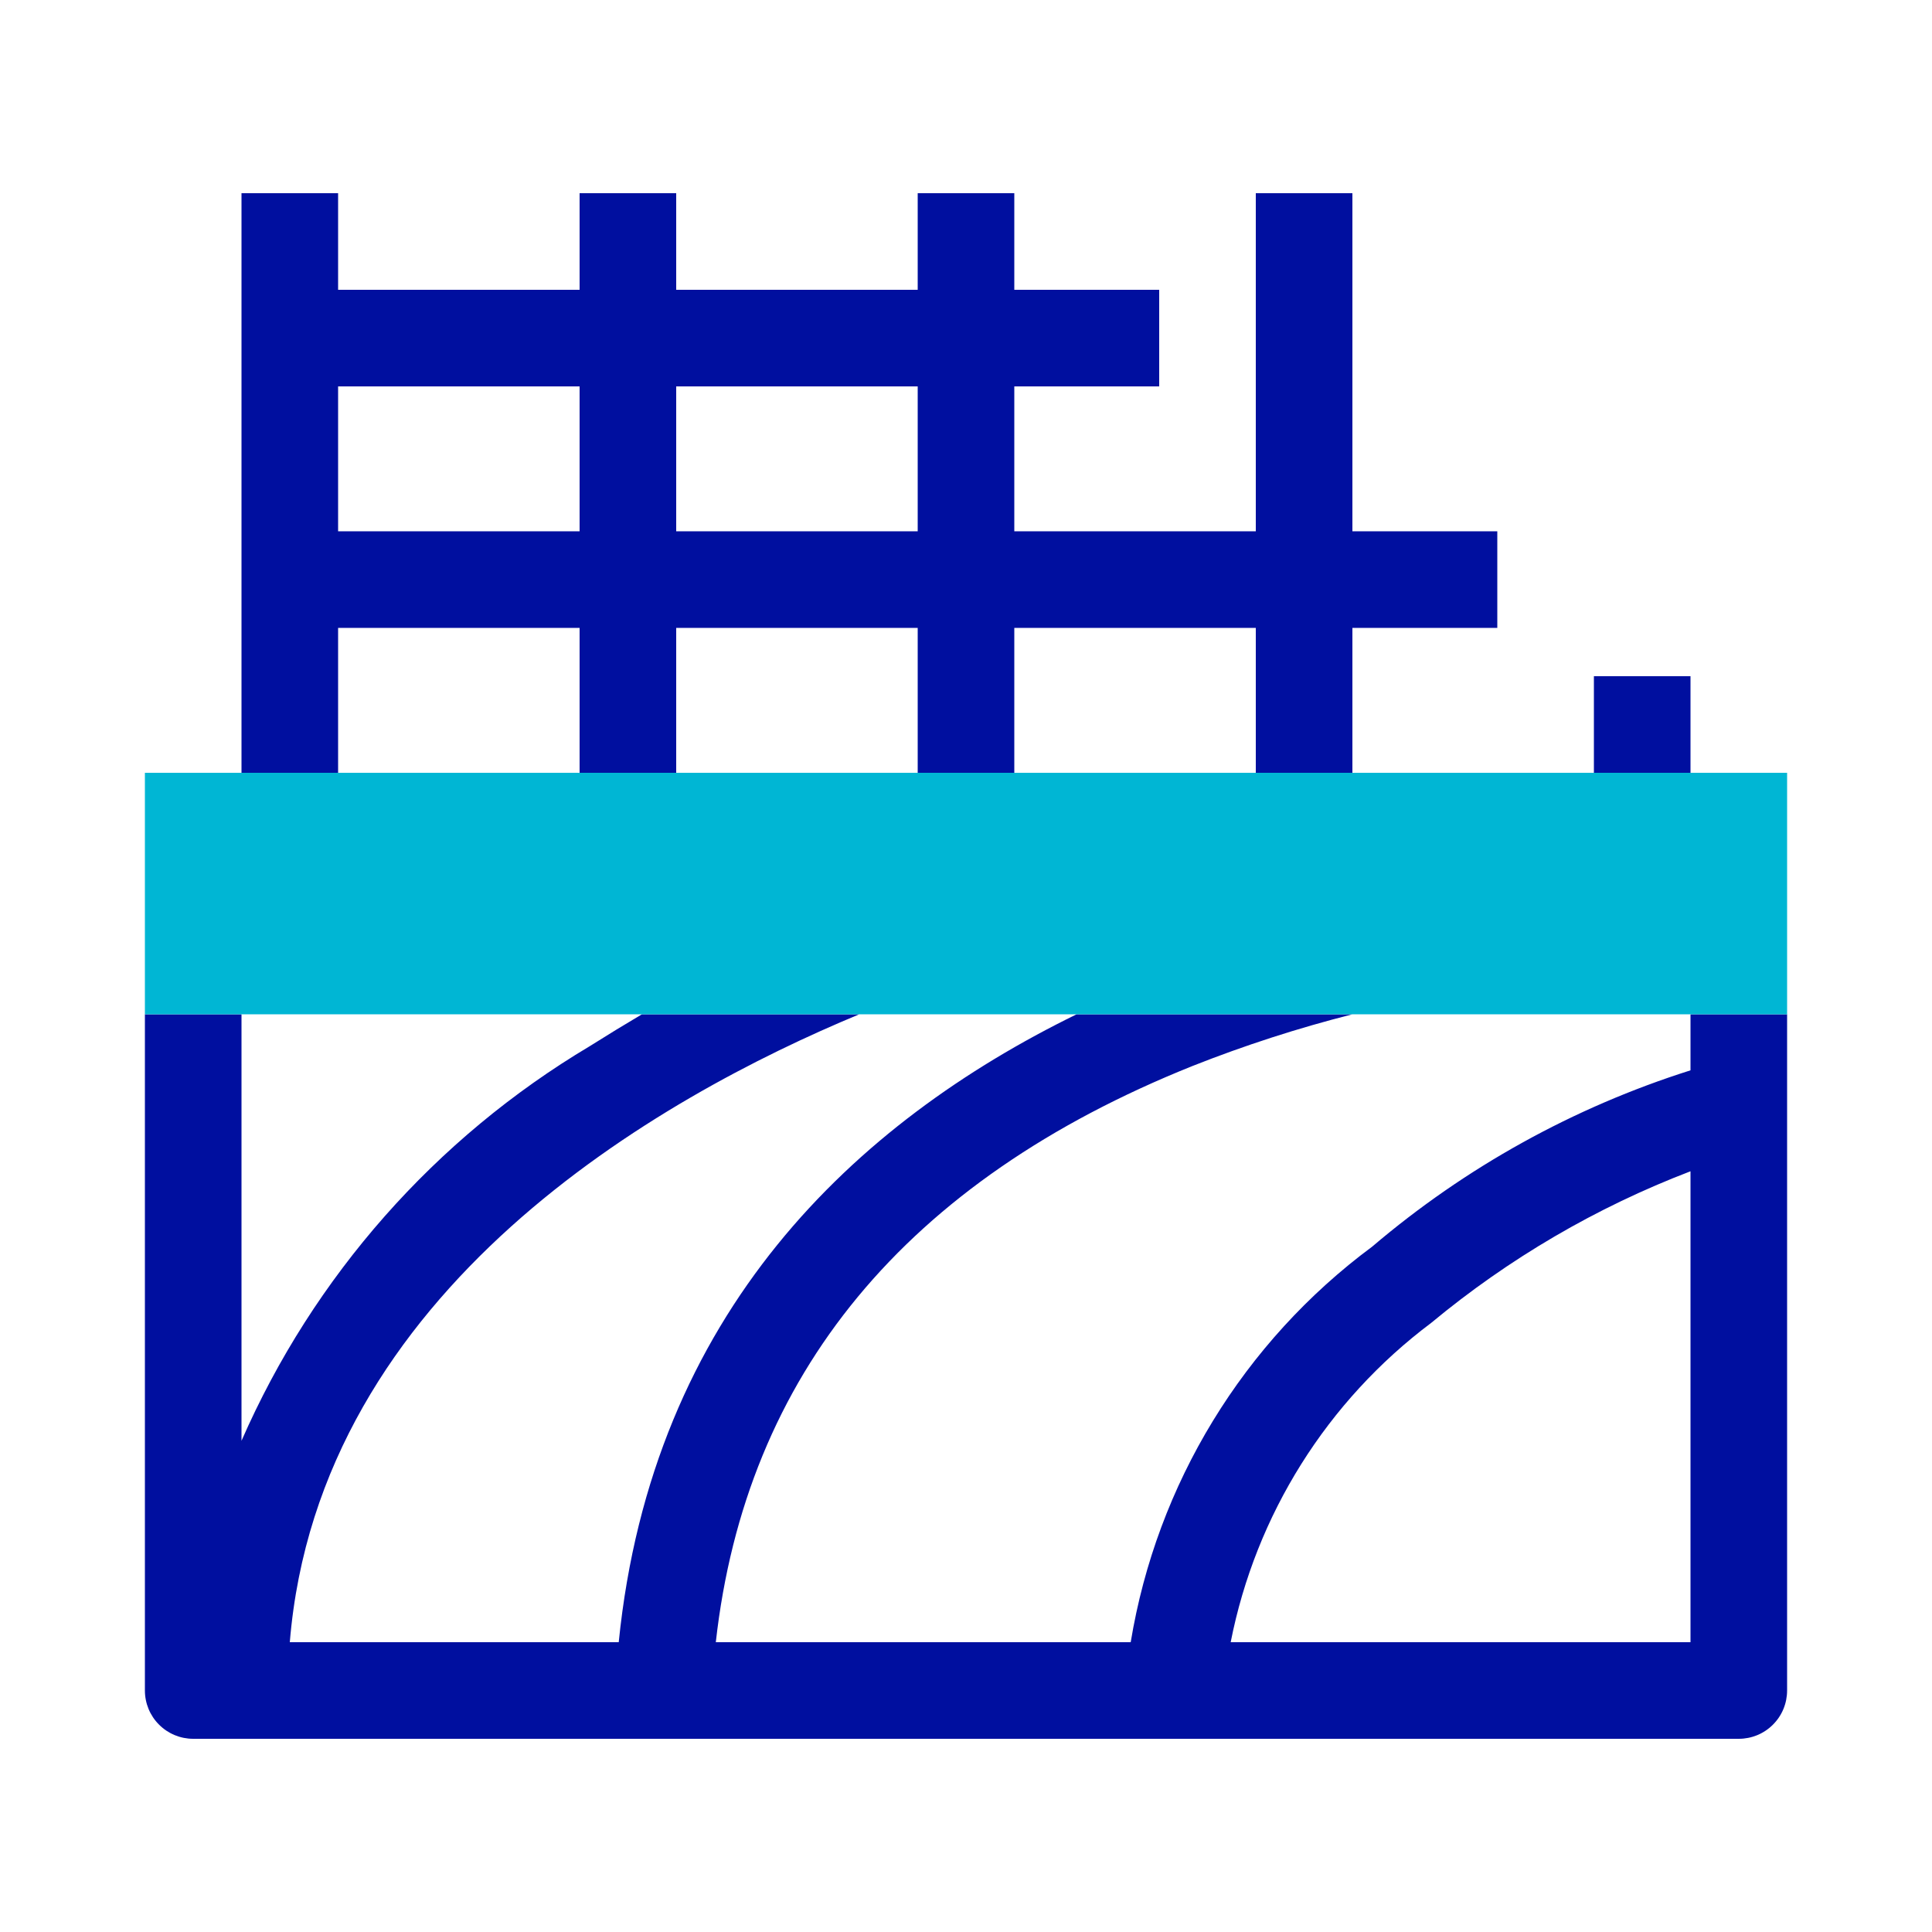 <?xml version="1.0" encoding="UTF-8"?>
<svg xmlns="http://www.w3.org/2000/svg" width="40" height="40" viewBox="0 0 40 40" fill="none">
  <path d="M28 4H26V11H21V8H24V6H21V4H19V6H14V4H12V6H7V4H5V16H7V13H12V16H14V13H19V16H21V13H26V16H28V13H31V11H28V4ZM7 11V8H12V11H7ZM14 11V8H19V11H14Z" fill="#000F9F"></path>
  <path d="M35 14H33V16H35V14Z" fill="#000F9F"></path>
  <path d="M35 21V22.16C32.582 22.925 30.341 24.166 28.41 25.81C25.743 27.787 23.95 30.724 23.41 34H14.82C15.44 28.46 18.75 24.45 24.69 22.07C25.769 21.643 26.875 21.285 28 21H22.29C17.71 23.24 13.5 27.16 12.81 34H6C6.6 26.69 13.67 22.71 17.79 21H13.29C12.93 21.213 12.57 21.433 12.21 21.66C9.013 23.565 6.492 26.421 5 29.83V21H3V35C3 35.265 3.105 35.52 3.293 35.707C3.48 35.895 3.735 36 4 36H36C36.265 36 36.52 35.895 36.707 35.707C36.895 35.52 37 35.265 37 35V21H35ZM35 34H25.48C25.999 31.36 27.477 29.005 29.63 27.39C31.236 26.057 33.05 24.996 35 24.25V34Z" fill="#000F9F"></path>
  <path d="M35 16H33H28H26H21H19H14H12H7H5H3V19V21H5H13.29H17.83H22.3H28.01H35H37V19V16H35Z" fill="#00B6D4"></path>
</svg>

